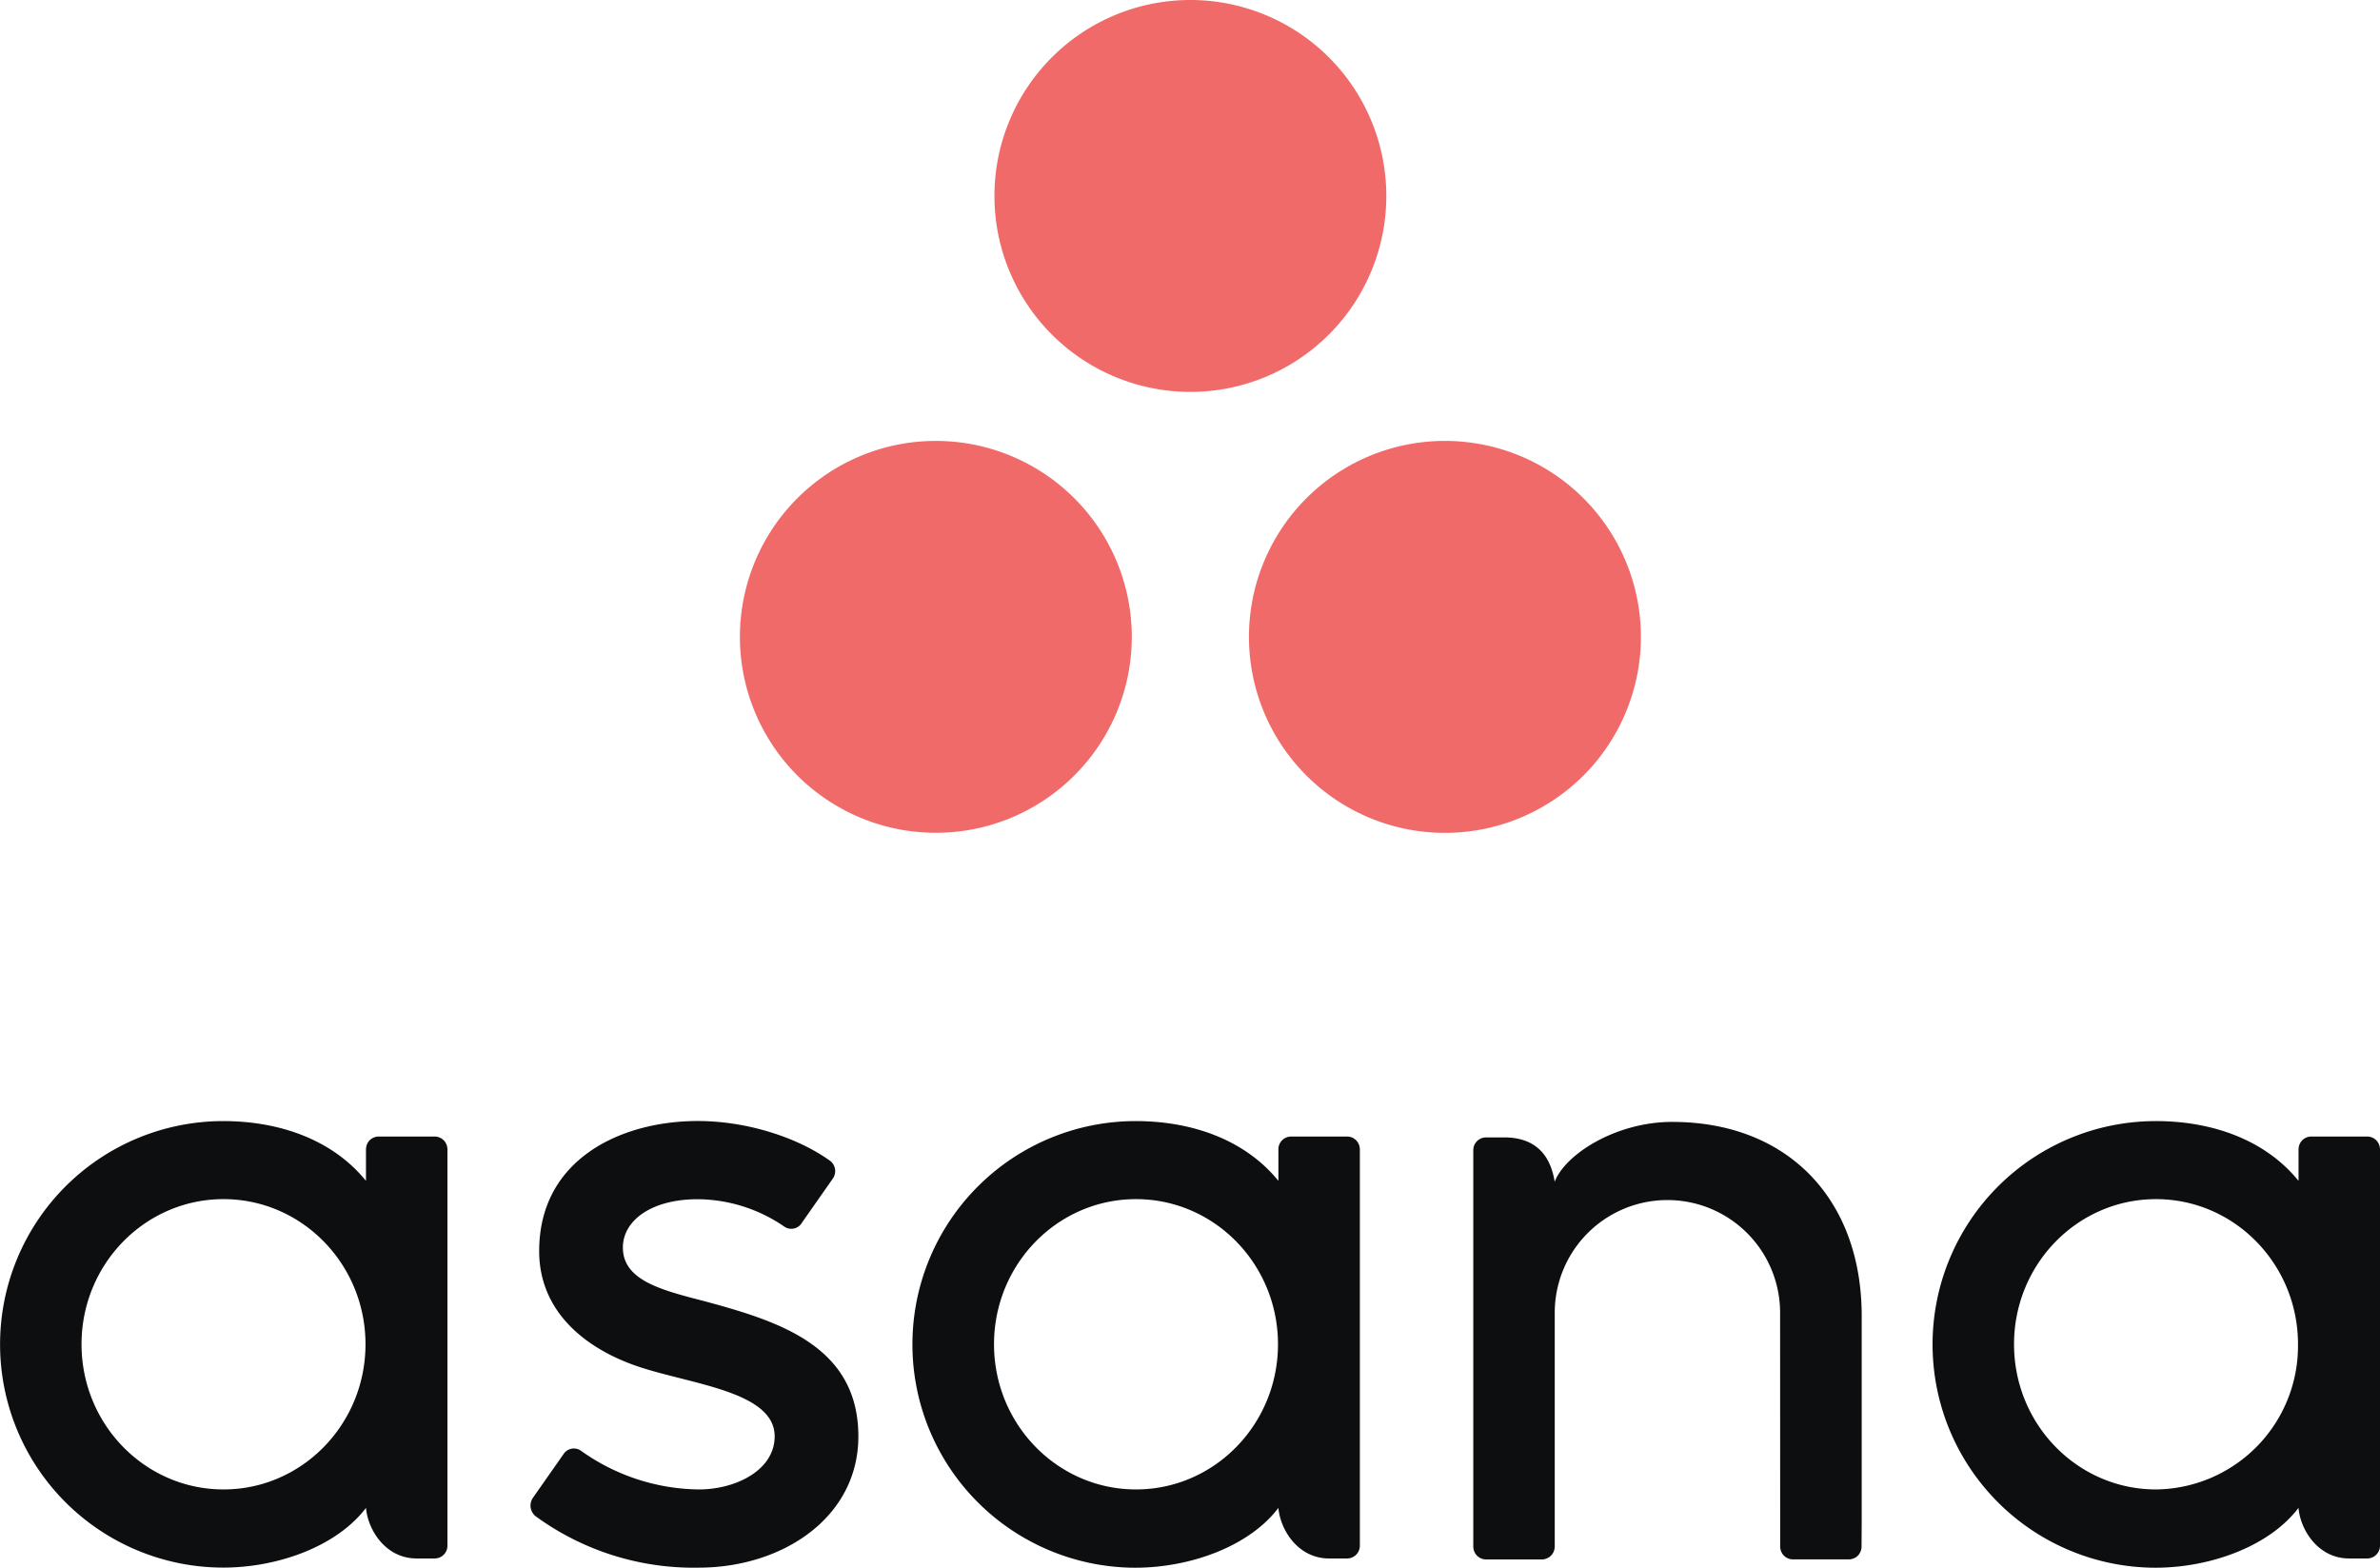 <svg id="Asana" xmlns="http://www.w3.org/2000/svg" xmlns:xlink="http://www.w3.org/1999/xlink" width="400" height="263.474" viewBox="0 0 400 263.474">
  <defs>
    <clipPath id="clip-path">
      <rect id="Rectangle_10" data-name="Rectangle 10" width="400" height="263.474" fill="none"/>
    </clipPath>
  </defs>
  <g id="Group_24" data-name="Group 24" clip-path="url(#clip-path)">
    <path id="Path_101609" data-name="Path 101609" d="M61.509,418.277c.331,3.749,3.325,8.5,8.514,8.5h3.04a2.141,2.141,0,0,0,2.137-2.137V357.889h-.012a2.14,2.14,0,0,0-2.125-2.023H63.646a2.132,2.132,0,0,0-2.125,2.023h-.012v5.428c-5.771-7.108-14.857-10.046-23.977-10.046a37.52,37.52,0,1,0,0,75.04c9.108,0,19.052-3.532,23.977-10.035m-23.943-3.1c-13.177,0-23.863-10.926-23.863-24.4s10.686-24.389,23.863-24.389,23.863,10.926,23.863,24.389-10.686,24.4-23.863,24.4" transform="translate(0 -164.86)" fill="#0d0e10"/>
    <path id="Path_101610" data-name="Path 101610" d="M349.037,418.277c.331,3.749,3.325,8.5,8.514,8.5h3.04a2.141,2.141,0,0,0,2.137-2.137V357.889h-.011a2.141,2.141,0,0,0-2.126-2.023h-9.417a2.151,2.151,0,0,0-2.137,2.023v5.428c-5.772-7.108-14.857-10.046-23.977-10.046a37.531,37.531,0,1,0,0,75.063c9.12-.023,19.062-3.554,23.977-10.057m-23.932-3.1c-13.177,0-23.863-10.926-23.863-24.4s10.686-24.389,23.863-24.389,23.863,10.926,23.863,24.389-10.686,24.4-23.863,24.4" transform="translate(-134.18 -164.86)" fill="#0d0e10"/>
    <path id="Path_101611" data-name="Path 101611" d="M670.5,418.277c.331,3.749,3.326,8.5,8.514,8.5h3.04a2.151,2.151,0,0,0,2.149-2.137V357.889h-.012a2.14,2.14,0,0,0-2.125-2.023h-9.418a2.133,2.133,0,0,0-2.125,2.023h-.012v5.428c-5.771-7.108-14.857-10.046-23.977-10.046a37.531,37.531,0,0,0,0,75.063c9.109-.023,19.04-3.554,23.966-10.057m-23.943-3.1c-13.177,0-23.863-10.926-23.863-24.4s10.686-24.389,23.863-24.389,23.863,10.926,23.863,24.389a24.124,24.124,0,0,1-23.863,24.4" transform="translate(-284.201 -164.86)" fill="#0d0e10"/>
    <path id="Path_101612" data-name="Path 101612" d="M529.552,420.684V386.135c0-19.474-12.286-32.606-31.875-32.606-9.348,0-17.908,5.36-19.725,10.057-.583-3.634-2.515-7.451-8.492-7.451h-3.051a2.144,2.144,0,0,0-2.137,2.149v66.754h.011a2.14,2.14,0,0,0,2.126,2.023h9.417a1.721,1.721,0,0,0,.423-.046,1.147,1.147,0,0,0,.183-.057,1.474,1.474,0,0,0,.205-.069,2.364,2.364,0,0,0,.24-.126c.035-.022.08-.045.115-.068a2.3,2.3,0,0,0,.263-.206c.011-.011.034-.023.045-.034a2.21,2.21,0,0,0,.652-1.429h.011V385.6a18.937,18.937,0,0,1,37.874,0l.012,32.96v6.468h.011a2.141,2.141,0,0,0,2.126,2.023H527.4a1.7,1.7,0,0,0,.423-.046c.057-.011.1-.034.16-.045.08-.023.16-.046.228-.069s.149-.08.218-.114l.137-.069a1.37,1.37,0,0,0,.24-.194c.023-.023.045-.034.057-.046a2.63,2.63,0,0,0,.24-.274c0-.011.011-.011.011-.023a2.135,2.135,0,0,0,.4-1.12h.012v-.114Z" transform="translate(-216.661 -164.98)" fill="#0d0e10"/>
    <path id="Path_101613" data-name="Path 101613" d="M175.712,408.7a34.708,34.708,0,0,0,19.737,6.469c6.275,0,12.766-3.257,12.766-8.926,0-7.565-14.148-8.743-23.028-11.76s-16.549-9.268-16.549-19.371c0-15.474,13.783-21.863,26.651-21.863,8.149,0,16.56,2.686,22.023,6.537a2.187,2.187,0,0,1,.732,3.063l-5.212,7.44a2.077,2.077,0,0,1-3.074.651,25.975,25.975,0,0,0-14.469-4.548c-7.851,0-12.582,3.623-12.582,8.114,0,5.394,6.148,7.086,13.348,8.926,12.549,3.383,26.229,7.451,26.229,22.823,0,13.634-12.755,22.057-26.846,22.057a45.051,45.051,0,0,1-27.394-8.64,2.3,2.3,0,0,1-.48-3.063l5.177-7.394a2.067,2.067,0,0,1,2.971-.515" transform="translate(-78.021 -164.85)" fill="#0d0e10"/>
    <path id="Path_101614" data-name="Path 101614" d="M341.794,32.937A32.931,32.931,0,1,1,308.868,0a32.937,32.937,0,0,1,32.926,32.937M266.079,74.1a32.931,32.931,0,1,0,32.938,32.926A32.938,32.938,0,0,0,266.079,74.1m85.566,0a32.937,32.937,0,1,0,32.937,32.937A32.933,32.933,0,0,0,351.645,74.1" transform="translate(-108.8)" fill="#f06a6a"/>
  </g>
</svg>
